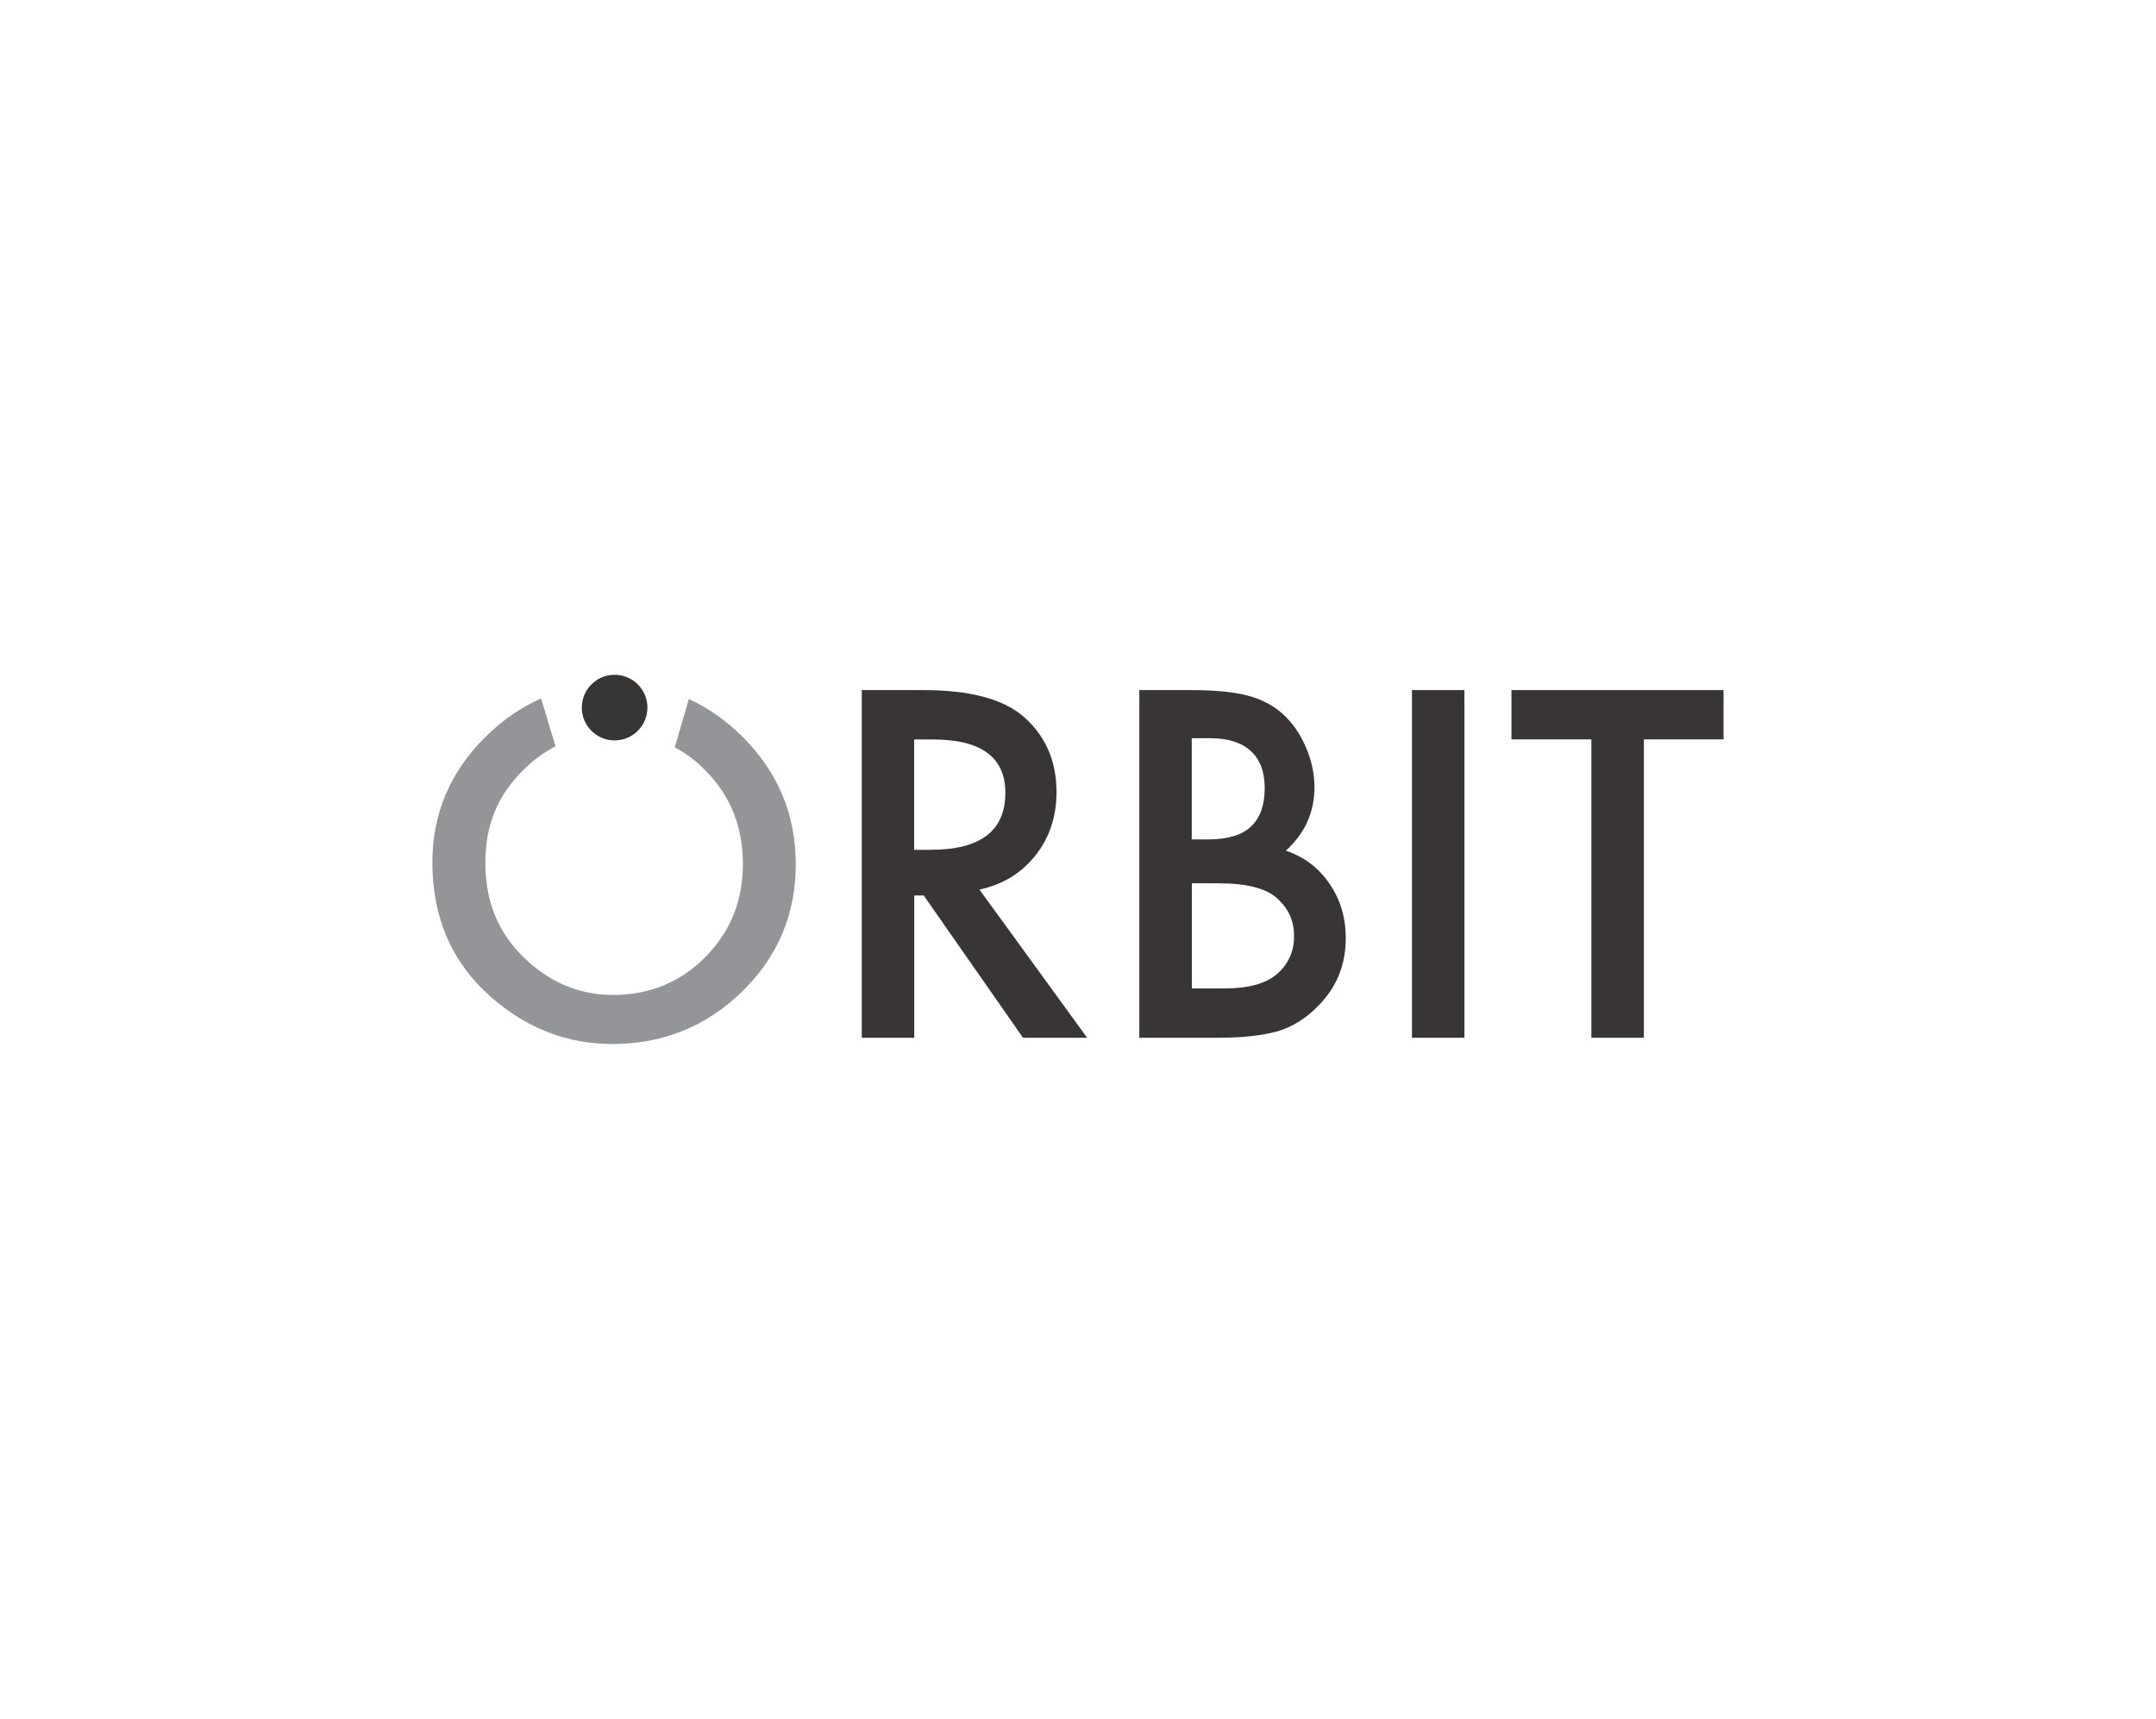 <?xml version="1.0" encoding="UTF-8"?>
<svg id="Layer_1" data-name="Layer 1" xmlns="http://www.w3.org/2000/svg" viewBox="0 0 276 220">
  <defs>
    <style>
      .cls-1 {
        fill: none;
      }

      .cls-1, .cls-2 {
        opacity: .9;
      }

      .cls-3 {
        fill: #939598;
      }

      .cls-4, .cls-2 {
        fill: #231f20;
      }
    </style>
  </defs>
  <path class="cls-3" d="m95.04,94.3c-2.09-2.09-4.38-3.7-6.86-4.82l-1.8,6.17c1.43.76,2.75,1.76,3.96,3,3.17,3.21,4.76,7.19,4.76,11.93s-1.6,8.67-4.81,11.93c-3.21,3.23-7.15,4.84-11.82,4.84-4.3,0-8.1-1.59-11.38-4.76-3.3-3.17-4.96-7.21-4.96-12.13s1.59-8.63,4.78-11.82c1.29-1.3,2.69-2.34,4.21-3.11l-1.85-6.13c-2.54,1.12-4.89,2.72-7.03,4.83-4.59,4.5-6.89,9.88-6.89,16.14,0,7.13,2.52,12.89,7.55,17.29,4.57,3.98,9.73,5.97,15.48,5.97,6.49,0,12.04-2.24,16.63-6.72,4.57-4.46,6.86-9.89,6.86-16.28s-2.28-11.81-6.83-16.34Z"/>
  <g>
    <g class="cls-1">
      <path class="cls-4" d="m125.39,113.87l13.78,18.96h-8.21l-12.71-18.21h-1.21v18.21h-6.72v-44.5h7.87c5.88,0,10.13,1.11,12.74,3.31,2.88,2.46,4.32,5.71,4.32,9.74,0,3.15-.9,5.86-2.71,8.13-1.81,2.27-4.19,3.72-7.15,4.35Zm-8.36-5.1h2.13c6.36,0,9.54-2.43,9.54-7.29,0-4.55-3.09-6.83-9.28-6.83h-2.39v14.12Z"/>
      <path class="cls-4" d="m145.85,132.83v-44.5h6.69c2.98,0,5.35.23,7.12.69,1.79.46,3.29,1.24,4.52,2.33,1.25,1.13,2.24,2.55,2.97,4.24.75,1.71,1.12,3.44,1.12,5.19,0,3.19-1.22,5.89-3.66,8.1,2.36.81,4.23,2.22,5.59,4.24,1.38,2,2.08,4.32,2.08,6.97,0,3.48-1.23,6.42-3.69,8.82-1.48,1.48-3.14,2.51-4.99,3.08-2.02.56-4.54.84-7.58.84h-10.17Zm6.72-25.39h2.1c2.5,0,4.33-.55,5.49-1.66,1.16-1.1,1.74-2.73,1.74-4.89s-.6-3.68-1.79-4.77c-1.19-1.09-2.92-1.63-5.19-1.63h-2.36v12.94Zm0,19.08h4.15c3.04,0,5.26-.6,6.69-1.79,1.5-1.29,2.25-2.92,2.25-4.9s-.72-3.54-2.16-4.84c-1.4-1.29-3.91-1.93-7.52-1.93h-3.4v13.46Z"/>
      <path class="cls-4" d="m187.47,88.33v44.5h-6.72v-44.5h6.72Z"/>
      <path class="cls-4" d="m210.44,94.64v38.19h-6.72v-38.19h-10.23v-6.31h27.15v6.31h-10.2Z"/>
    </g>
    <circle class="cls-2" cx="78.68" cy="90.57" r="4.2"/>
  </g>
</svg>